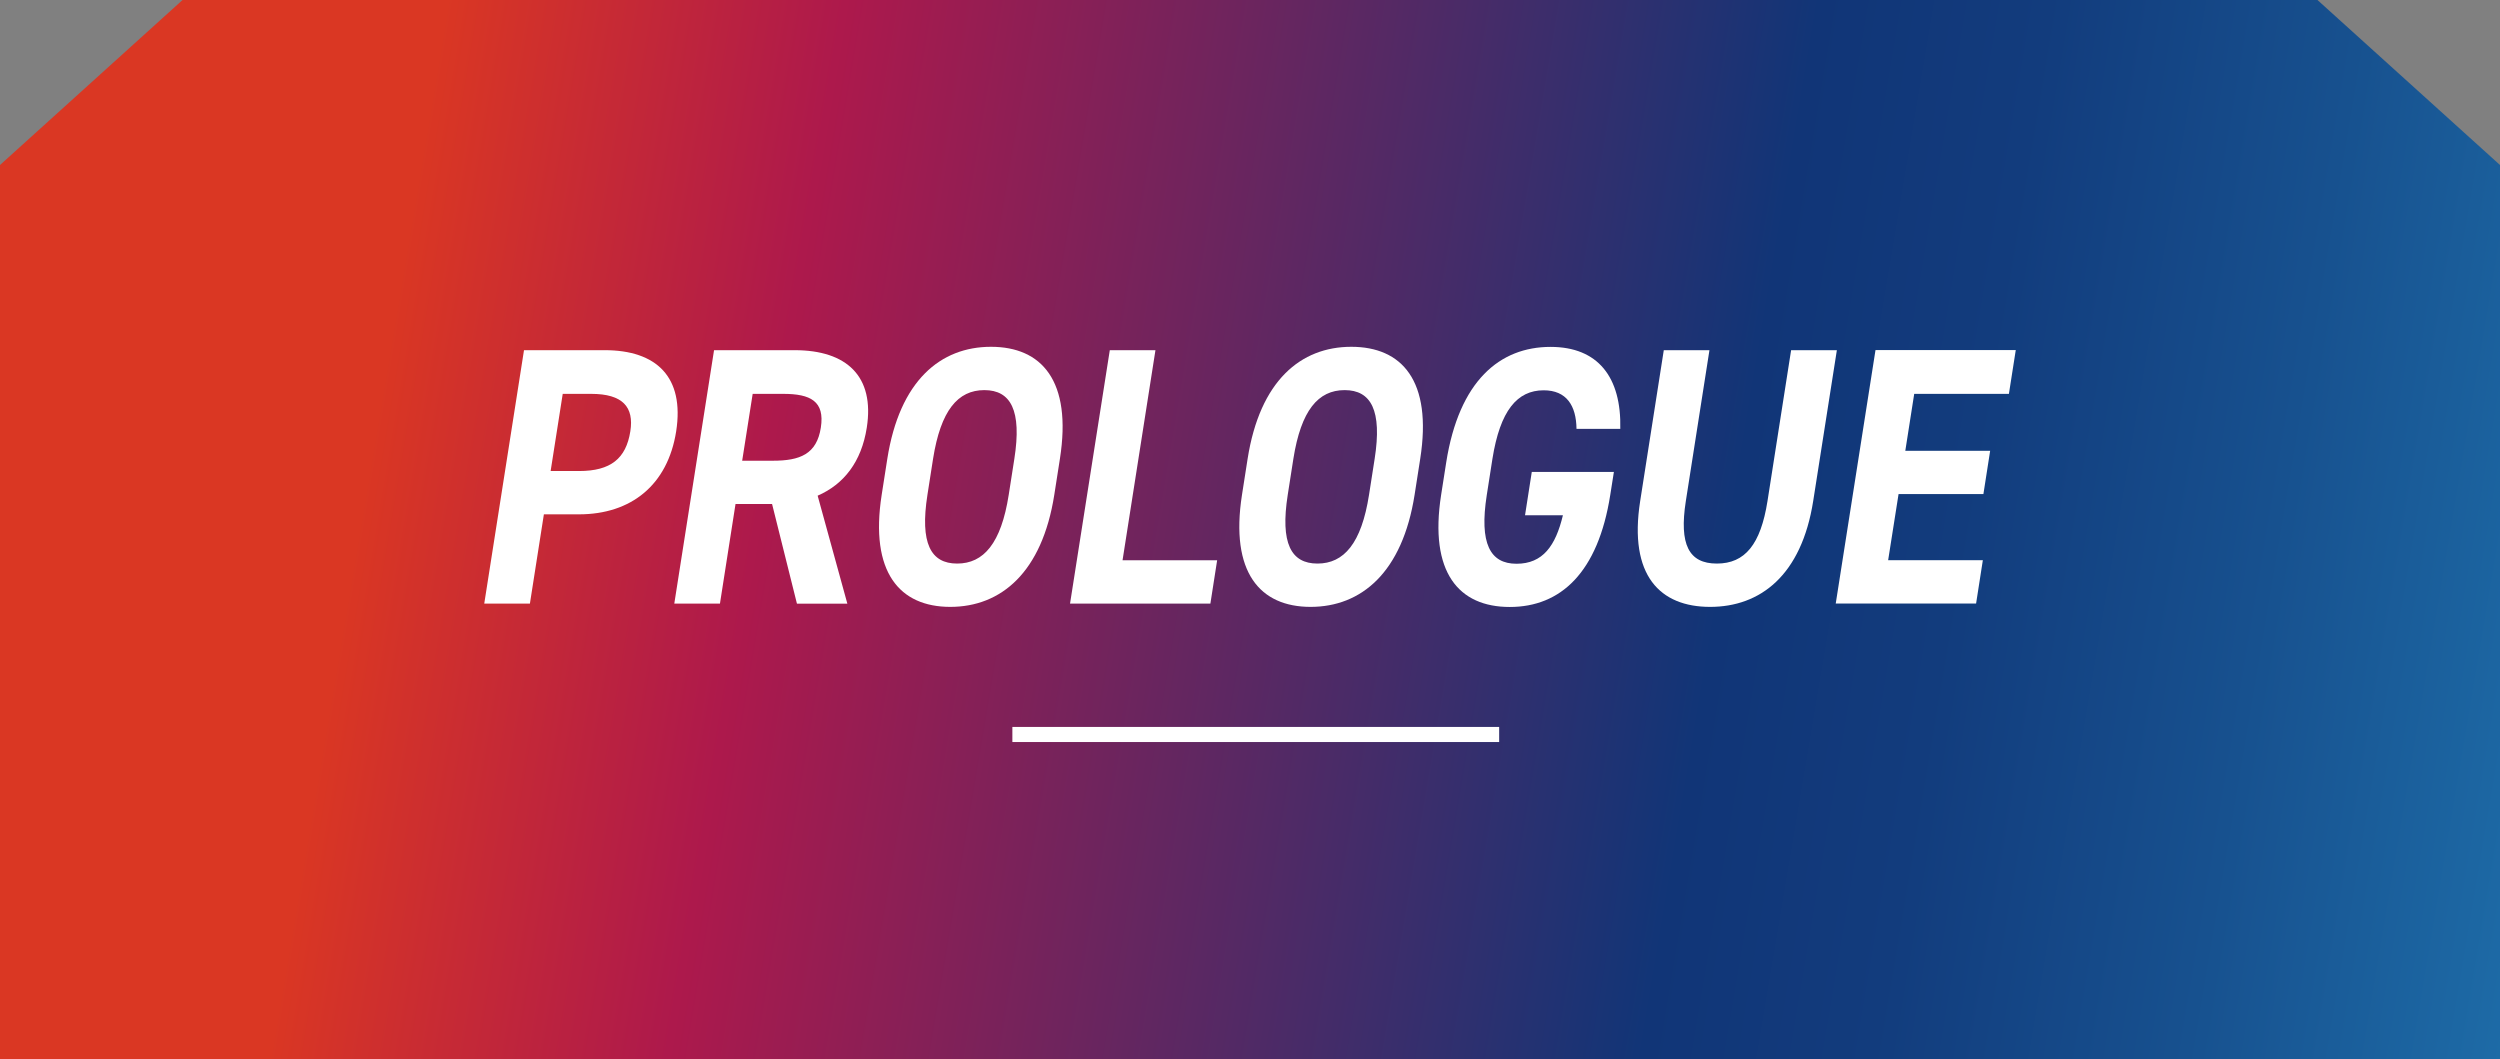 <?xml version="1.0" encoding="UTF-8"?>
<svg id="_レイヤー_2" data-name="レイヤー 2" xmlns="http://www.w3.org/2000/svg" xmlns:xlink="http://www.w3.org/1999/xlink" viewBox="0 0 266.65 113">
  <rect x="0" y="0" width="266.65" height="113" fill="#808080" stroke="none"/>
  <defs>
    <style>
      .cls-1 {
        fill: none;
        stroke: #fff;
        stroke-miterlimit: 10;
        stroke-width: 1.61px;
      }

      .cls-2 {
        fill: #fff;
      }

      .cls-2, .cls-3 {
        stroke-width: 0px;
      }

      .cls-3 {
        fill: url(#_名称未設定グラデーション_3);
      }
    </style>
    <linearGradient id="_名称未設定グラデーション_3" data-name="名称未設定グラデーション 3" x1="16.59" y1="38.49" x2="313.59" y2="88.49" gradientUnits="userSpaceOnUse">
      <stop offset="0" stop-color="#da3723"/>
      <stop offset=".08" stop-color="#da3723"/>
      <stop offset=".22" stop-color="#ad194c"/>
      <stop offset=".56" stop-color="#113577"/>
      <stop offset=".64" stop-color="#123c7d"/>
      <stop offset=".75" stop-color="#17518f"/>
      <stop offset=".89" stop-color="#1f72ad"/>
      <stop offset=".91" stop-color="#2179b3"/>
      <stop offset="1" stop-color="#40a3cb"/>
    </linearGradient>
  </defs>
  <g id="_ピクセル" data-name="ピクセル">
    <g>
      <g>
        <g id="_内容" data-name=" 内容">
          <g id="_第1回公開時" data-name=" 第1回公開時">
            <path class="cls-3" d="m266.65,17.6v95.4H0V17.6C7.6,10.73,11.87,6.87,19.47,0h227.71c7.6,6.87,11.87,10.73,19.47,17.6Z"/>
          </g>
        </g>
        <line class="cls-1" x1="107.98" y1="78.34" x2="159.9" y2="78.34"/>
      </g>
      <g>
        <path class="cls-2" d="m58.01,54.86l-1.49,9.52h-4.87l4.24-27.03h8.6c5.54,0,8.53,2.86,7.63,8.66-.9,5.72-4.8,8.85-10.37,8.85h-3.73Zm3.75-4.62c3.38,0,5.01-1.33,5.47-4.23.41-2.59-.8-4-4.18-4h-3.03l-1.29,8.23h3.03Z"/>
        <path class="cls-2" d="m85,64.38l-2.65-10.62h-3.9l-1.66,10.62h-4.87l4.24-27.03h8.6c5.54,0,8.55,2.78,7.69,8.27-.57,3.64-2.44,6.03-5.24,7.25l3.17,11.52h-5.36Zm-2.56-15.24c2.89,0,4.67-.7,5.11-3.53.44-2.82-1.11-3.6-4-3.6h-3.27l-1.12,7.13h3.27Z"/>
        <path class="cls-2" d="m101.36,64.73c-5.4,0-8.61-3.68-7.32-11.95l.6-3.84c1.31-8.34,5.67-11.95,11.06-11.95s8.66,3.6,7.35,11.95l-.6,3.84c-1.3,8.27-5.67,11.95-11.1,11.95Zm-2.44-11.95c-.81,5.17.35,7.33,3.17,7.33s4.69-2.15,5.5-7.33l.6-3.84c.81-5.17-.38-7.33-3.2-7.33s-4.65,2.15-5.47,7.33l-.6,3.84Z"/>
        <path class="cls-2" d="m119.72,59.76h10.1l-.72,4.62h-14.97l4.24-27.03h4.87l-3.51,22.41Z"/>
        <path class="cls-2" d="m139.79,64.73c-5.4,0-8.61-3.68-7.32-11.95l.6-3.84c1.31-8.34,5.67-11.95,11.06-11.95s8.66,3.6,7.35,11.95l-.6,3.84c-1.3,8.27-5.67,11.95-11.1,11.95Zm-2.44-11.95c-.81,5.17.35,7.33,3.17,7.33s4.69-2.15,5.5-7.33l.6-3.84c.81-5.17-.38-7.33-3.2-7.33s-4.65,2.15-5.47,7.33l-.6,3.84Z"/>
        <path class="cls-2" d="m172.14,50.32l-.39,2.47c-1.3,8.27-5.28,11.95-10.72,11.95s-8.61-3.68-7.32-11.95l.54-3.45c1.37-8.74,5.73-12.34,11.13-12.34,5.05,0,7.57,3.21,7.44,8.74h-4.67c-.03-2.47-1.06-4.11-3.5-4.11-2.82,0-4.65,2.15-5.47,7.33l-.6,3.84c-.81,5.17.35,7.33,3.17,7.33s4.17-1.92,4.95-5.17h-4.04l.72-4.62h8.74Z"/>
        <path class="cls-2" d="m195.92,37.35l-2.52,16.06c-1.25,7.99-5.67,11.32-11,11.32s-8.7-3.33-7.46-11.28l2.52-16.1h4.87l-2.52,16.1c-.72,4.62.31,6.66,3.31,6.66s4.67-2.04,5.4-6.66l2.52-16.1h4.87Z"/>
        <path class="cls-2" d="m215,37.35l-.73,4.66h-10.1l-.95,6.07h9.05l-.72,4.62h-9.05l-1.11,7.05h10.1l-.72,4.62h-14.97l4.24-27.03h14.97Z"/>
      </g>
    </g>
  </g>
</svg>